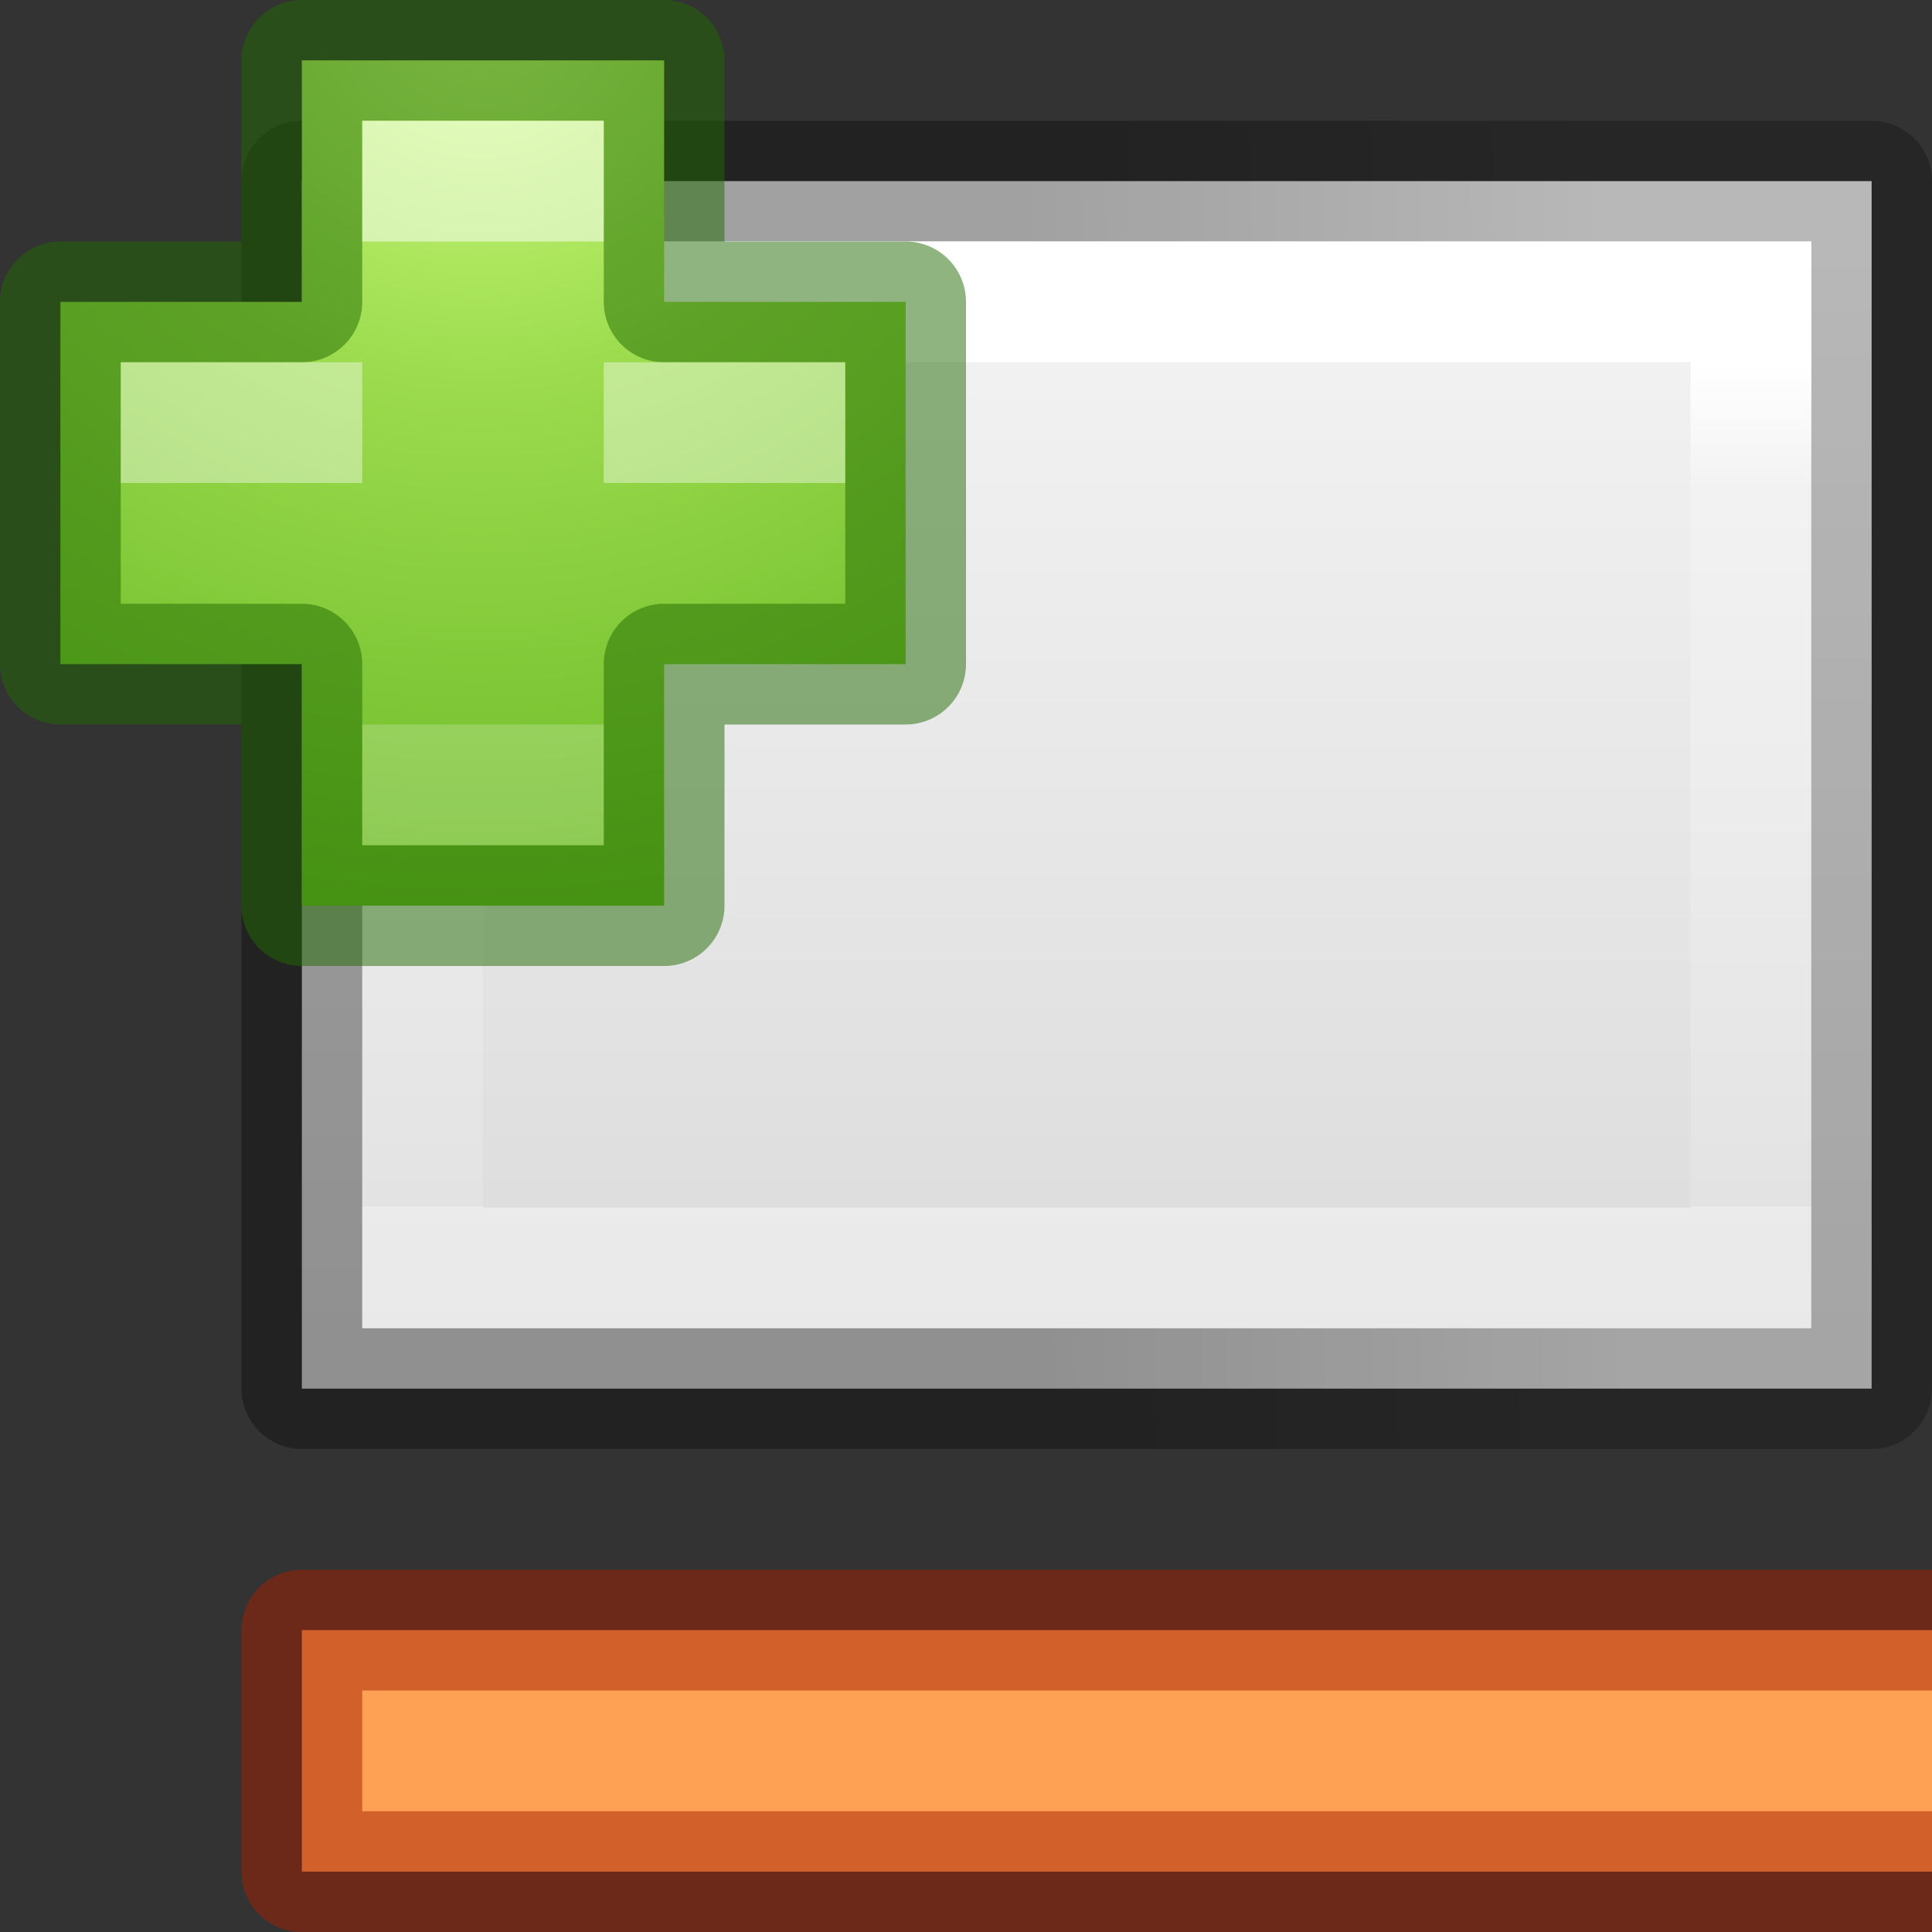 <svg viewBox="0 0 16 16" xmlns="http://www.w3.org/2000/svg" xmlns:xlink="http://www.w3.org/1999/xlink"><rect x="0" y="0" width="16" height="16" fill="#333333" stroke="none"/><radialGradient id="a" cx="64.575" cy="48.605" gradientTransform="matrix(0 .385 -.42 0 32.39 -16.793)" gradientUnits="userSpaceOnUse" r="31"><stop offset="0" stop-color="#d1ff82"/><stop offset=".262" stop-color="#9bdb4d"/><stop offset=".661" stop-color="#68b723"/><stop offset="1" stop-color="#3a9104"/></radialGradient><linearGradient id="b" gradientTransform="matrix(.254 0 0 .305 19.129 -.685)" gradientUnits="userSpaceOnUse" x1="7.119" x2="6.847" y1="15.932" y2=".271"><stop offset="0" stop-opacity=".34"/><stop offset="1" stop-opacity=".247"/></linearGradient><linearGradient id="c" gradientTransform="matrix(.243 0 0 .351 2.162 -.432)" gradientUnits="userSpaceOnUse" x1="19.889" x2="48.667" y1="24" y2="24"><stop offset="0" stop-color="#fff"/><stop offset=".143" stop-color="#fff" stop-opacity=".235"/><stop offset="1" stop-color="#fff" stop-opacity=".157"/><stop offset="1" stop-color="#fff" stop-opacity=".392"/></linearGradient><linearGradient id="d" gradientTransform="matrix(.286 0 0 .304 -25.705 .165)" gradientUnits="userSpaceOnUse" x1="110.966" x2="142.466" y1="12.608" y2="12.608"><stop offset="0" stop-color="#f4f4f4"/><stop offset="1" stop-color="#dbdbdb"/></linearGradient>





/&amp;amp;amp;amp;amp;gt;<path d="m16 13.5h-13.5v2h13.5" fill="#ffa154" stroke="#a62100" stroke-linejoin="round" stroke-miterlimit="0" stroke-opacity=".502"/><g transform="matrix(0 1 -1 0 13 -4)"><path d="m5.5-2.5v13h10v-13z" fill="url(#d)"/><path d="m5.5-2.5v13h10v-13z" fill="none" stroke="url(#b)" stroke-linejoin="round"/><path d="m7 2h7v9h-7z" fill="none"/><path d="m6-2v12h9v-12zm1 1h7v10h-7z" fill="url(#c)"/></g><g transform="translate(-8 -8)"><path d="m10.5 10.5v-2h3v2h2v3h-2v2h-3v-2h-2v-3z" fill="url(#a)" stroke="#206b00" stroke-linecap="round" stroke-linejoin="round" stroke-opacity=".502"/><g fill="#fff"><path d="m11 9h2v1h-2z" opacity=".5"/><path d="m11 14h2v1h-2z" opacity=".2"/><path d="m9 11v1h2v-1zm4 0v1h2v-1z" opacity=".4"/></g></g></svg>